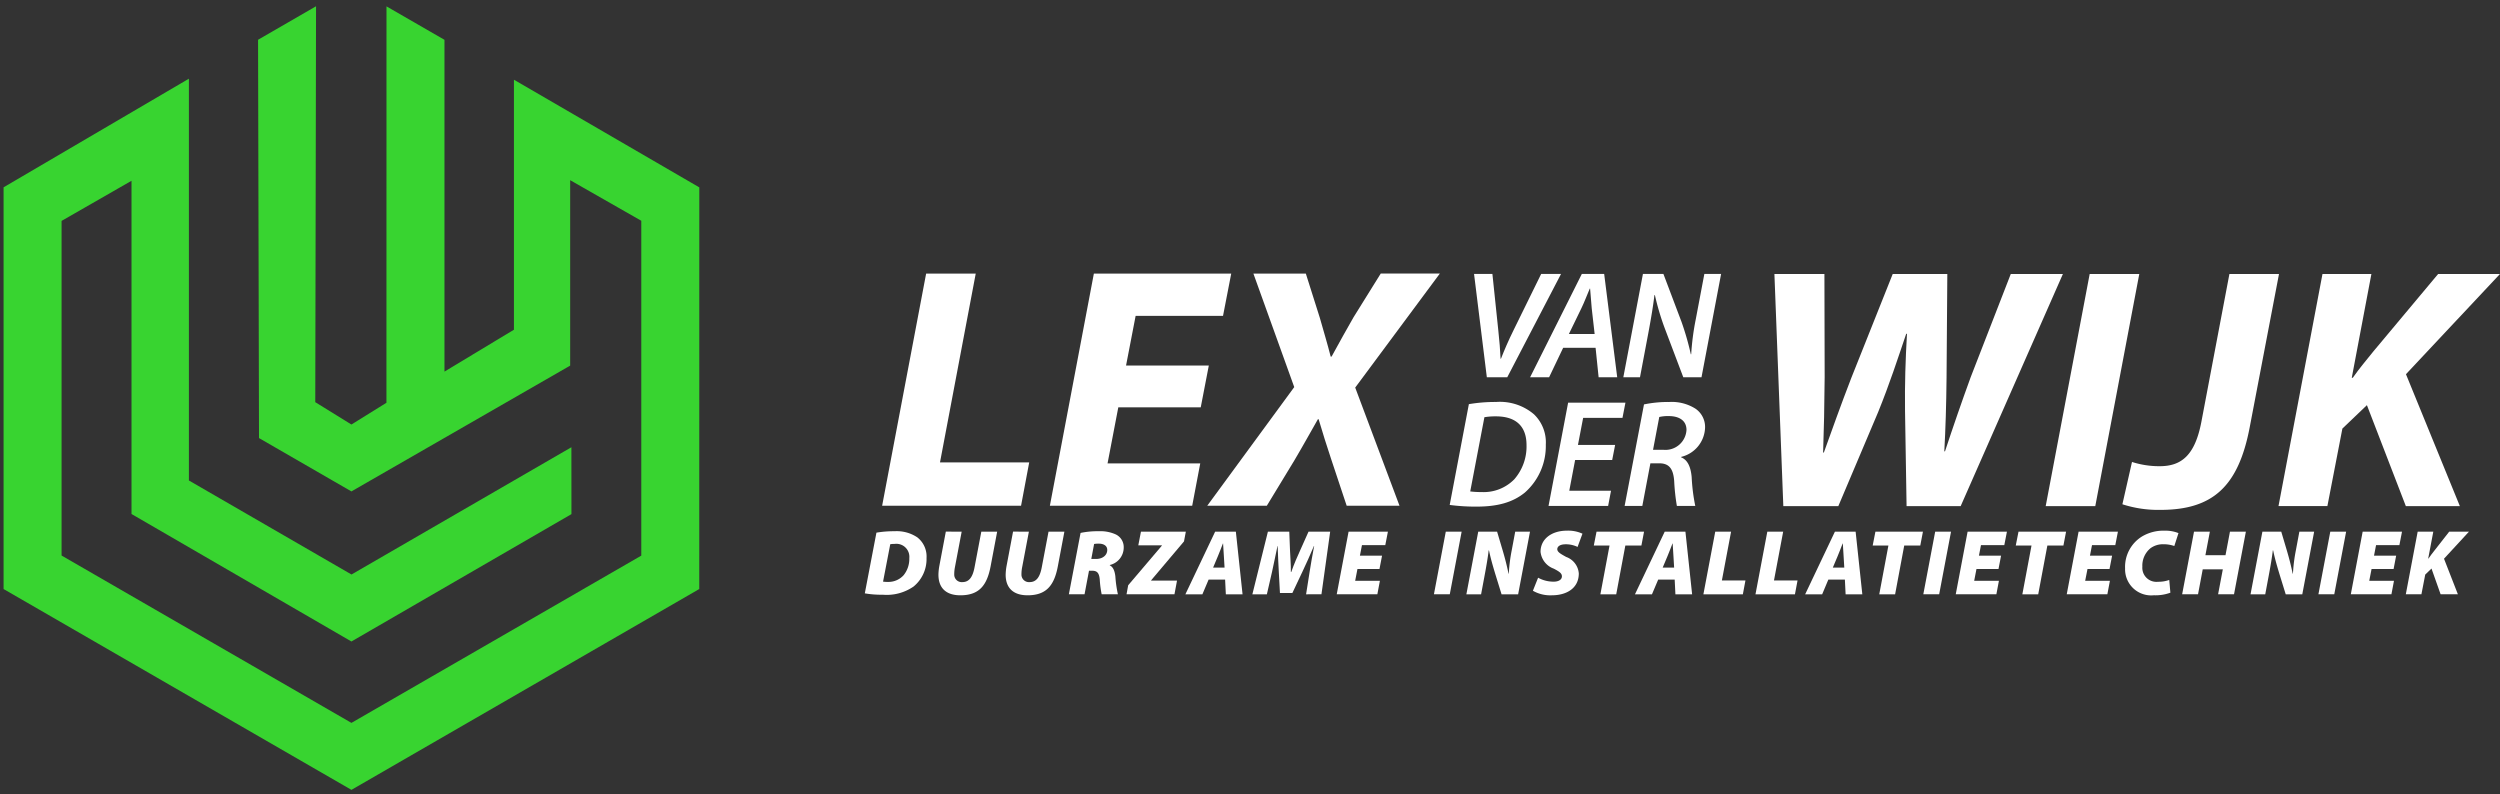 <?xml version="1.0" encoding="utf-8"?><svg xmlns="http://www.w3.org/2000/svg" xmlns:xlink="http://www.w3.org/1999/xlink" width="323.415" height="102.717" viewBox="0 0 323.415 102.717">
  <rect x="0" y="0" width="323.415" height="102.717" fill="#333333" stroke="none"/>
  <defs>
    <clipPath id="clip-path">
      <rect id="Rectangle_1" data-name="Rectangle 1" width="323.415" height="102.717" fill="none"/>
    </clipPath>
  </defs>
  <g id="Group_2" data-name="Group 2" transform="translate(1 44)">
    <g id="Group_1" data-name="Group 1" transform="translate(-1 -44)" clip-path="url(#clip-path)">
      <path id="Path_1" data-name="Path 1" d="M187.18,47.843l-1.654-13.364H187.9l.768,7.347c.148,1.4.238,2.462.289,3.62h.05c.427-1.091.953-2.327,1.641-3.717l3.56-7.25h2.569l-6.955,13.364Z" transform="translate(5.166 0.96)" fill="#fff"/>
      <path id="Path_2" data-name="Path 2" d="M196.859,44.032l-1.819,3.811h-2.458l6.691-13.364h2.891l1.686,13.364h-2.405l-.392-3.811Zm4.071-1.786-.377-3.32c-.065-.717-.145-1.748-.209-2.549H200.3c-.35.809-.7,1.755-1.083,2.538L197.6,42.245Z" transform="translate(5.362 0.96)" fill="#fff"/>
      <path id="Path_3" data-name="Path 3" d="M204.315,47.843l2.536-13.364H209.5l2.347,6.212a35.875,35.875,0,0,1,1.2,4.184l.048-.012a32.9,32.9,0,0,1,.59-4.518l1.111-5.866h2.168l-2.536,13.364h-2.358l-2.395-6.329a32.7,32.7,0,0,1-1.276-4.3l-.064.013c-.145,1.28-.415,2.919-.787,4.9l-1.078,5.718Z" transform="translate(5.689 0.96)" fill="#fff"/>
      <path id="Path_4" data-name="Path 4" d="M184.942,50.874a20.557,20.557,0,0,1,3.525-.282,6.8,6.8,0,0,1,4.894,1.593,5.032,5.032,0,0,1,1.534,3.927,8.026,8.026,0,0,1-2.71,6.2c-1.553,1.265-3.506,1.818-6.251,1.818a25.562,25.562,0,0,1-3.472-.216Zm.176,11.292a10.978,10.978,0,0,0,1.463.08,5.536,5.536,0,0,0,4.237-1.651,6.453,6.453,0,0,0,1.582-4.432c0-2.226-1.165-3.709-3.961-3.709a8.209,8.209,0,0,0-1.488.112Z" transform="translate(5.08 1.409)" fill="#fff"/>
      <path id="Path_5" data-name="Path 5" d="M203.135,58.1H198.34l-.755,3.97h5.4l-.376,1.972H194.9l2.536-13.363h7.415l-.384,1.969h-5.088l-.671,3.5h4.809Z" transform="translate(5.427 1.411)" fill="#fff"/>
      <path id="Path_6" data-name="Path 6" d="M206.983,50.908a15.476,15.476,0,0,1,3.278-.315,5.763,5.763,0,0,1,3.368.858,2.862,2.862,0,0,1,1.257,2.431,4.026,4.026,0,0,1-3.092,3.814l-.008.059c.858.333,1.249,1.267,1.365,2.548a24.245,24.245,0,0,0,.467,3.741h-2.38a26.3,26.3,0,0,1-.346-3.184c-.114-1.719-.726-2.333-1.944-2.333h-1.136l-1.045,5.517h-2.289Zm1.172,5.869h1.308a2.731,2.731,0,0,0,3.018-2.567c0-1.236-.983-1.792-2.286-1.792a4.955,4.955,0,0,0-1.236.118Z" transform="translate(5.693 1.409)" fill="#fff"/>
      <path id="Path_7" data-name="Path 7" d="M116.719,34.435h6.417l-4.624,24.427h11.541L129,64.464H111.028Z" transform="translate(3.091 0.959)" fill="#fff"/>
      <path id="Path_8" data-name="Path 8" d="M151.656,51.735H140.991L139.6,58.993h11.991l-1.039,5.471H132.14l5.69-30.029H155.6L154.539,39.9H143.234l-1.24,6.428H152.7Z" transform="translate(3.679 0.959)" fill="#fff"/>
      <path id="Path_9" data-name="Path 9" d="M169.982,64.464l-2.014-6.052c-.6-1.819-1.067-3.273-1.615-5.137h-.092c-.988,1.717-1.8,3.224-3.058,5.347l-3.549,5.842h-7.707L163.2,49.118l-5.283-14.682H164.7l1.815,5.737c.528,1.876.941,3.2,1.4,5h.115c1.128-2.037,1.9-3.468,2.841-5.09l3.518-5.652h7.646L171.087,49.182l5.729,15.282Z" transform="translate(4.231 0.959)" fill="#fff"/>
      <path id="Path_10" data-name="Path 10" d="M224.483,64.512l-1.152-30.028H229.8l.031,13.346c-.029,3.645-.1,7.047-.2,9.753h.095c1.058-2.939,2.142-6,3.545-9.636l5.365-13.463h7.063L245.6,47.9c-.036,3.593-.131,6.58-.29,9.525h.09c1.022-3.105,2.14-6.351,3.32-9.587l5.189-13.355h6.743L247.428,64.512h-7l-.2-12.321c-.042-3.526.055-6.569.253-9.971h-.1c-1.1,3.234-2.137,6.453-3.637,10.144L231.6,64.512Z" transform="translate(6.218 0.961)" fill="#fff"/>
      <path id="Path_11" data-name="Path 11" d="M269.582,34.483,263.89,64.512h-6.415l5.69-30.028Z" transform="translate(7.169 0.961)" fill="#fff"/>
      <path id="Path_12" data-name="Path 12" d="M268.37,58.8a11.45,11.45,0,0,0,3.582.549c2.8,0,4.58-1.381,5.41-5.827l3.61-19.039h6.415L283.6,54.3c-1.449,7.62-4.735,10.7-11.543,10.7a15.041,15.041,0,0,1-4.93-.725Z" transform="translate(7.438 0.961)" fill="#fff"/>
      <path id="Path_13" data-name="Path 13" d="M292.465,34.483h6.329l-2.541,13.431.135-.006c.9-1.29,1.833-2.364,2.691-3.445l8.347-9.979h8L303.265,47.449l6.971,17.062h-6.988l-5.035-13.06-3.173,3.031L293.1,64.511h-6.326Z" transform="translate(7.985 0.961)" fill="#fff"/>
      <path id="Path_14" data-name="Path 14" d="M110.349,67.045a13.494,13.494,0,0,1,2.337-.184,4.794,4.794,0,0,1,2.945.787,3.137,3.137,0,0,1,1.2,2.679,4.58,4.58,0,0,1-1.675,3.686,6.094,6.094,0,0,1-3.98,1.062,12.641,12.641,0,0,1-2.33-.177Zm.857,6.337a4.121,4.121,0,0,0,.635.036,2.64,2.64,0,0,0,2.037-.881,3.368,3.368,0,0,0,.725-2.2,1.683,1.683,0,0,0-1.888-1.836,3.216,3.216,0,0,0-.577.041Z" transform="translate(3.031 1.862)" fill="#fff"/>
      <path id="Path_15" data-name="Path 15" d="M121.119,66.914l-.873,4.6a4.712,4.712,0,0,0-.089.938.966.966,0,0,0,1.04.989c.82,0,1.326-.539,1.587-1.913l.876-4.614h2.05l-.851,4.5c-.472,2.471-1.493,3.733-3.908,3.733-1.819,0-2.838-.917-2.838-2.663a6.909,6.909,0,0,1,.119-1.149l.837-4.425Z" transform="translate(3.289 1.864)" fill="#fff"/>
      <path id="Path_16" data-name="Path 16" d="M129.58,66.914l-.872,4.6a4.631,4.631,0,0,0-.09.938.968.968,0,0,0,1.04.989c.821,0,1.326-.539,1.587-1.913l.876-4.614h2.051l-.851,4.5c-.473,2.471-1.494,3.733-3.909,3.733-1.818,0-2.838-.917-2.838-2.663a6.912,6.912,0,0,1,.12-1.149l.837-4.425Z" transform="translate(3.524 1.864)" fill="#fff"/>
      <path id="Path_17" data-name="Path 17" d="M136.042,67.08a10.712,10.712,0,0,1,2.342-.219,4.805,4.805,0,0,1,2.216.415,1.816,1.816,0,0,1,1.025,1.686,2.326,2.326,0,0,1-1.795,2.267l-.009.045c.445.222.635.724.722,1.412a15.426,15.426,0,0,0,.33,2.333h-2.1a12.9,12.9,0,0,1-.246-1.893c-.079-.923-.385-1.157-1.02-1.157h-.373l-.577,3.051h-2.029Zm1.387,3.367h.634c.8,0,1.431-.457,1.431-1.169,0-.562-.5-.812-1.1-.812a3.231,3.231,0,0,0-.6.045Z" transform="translate(3.746 1.862)" fill="#fff"/>
      <path id="Path_18" data-name="Path 18" d="M142,73.849l4.359-5.126v-.042h-3.049l.343-1.768h5.807l-.239,1.263-4.252,5.032v.042h3.349l-.33,1.768h-6.2Z" transform="translate(3.948 1.864)" fill="#fff"/>
      <path id="Path_19" data-name="Path 19" d="M152.2,73.114l-.806,1.906h-2.2l3.851-8.106h2.679l.866,8.106h-2.162l-.094-1.906Zm2.063-1.549-.09-1.488c-.031-.453-.06-1.13-.1-1.632h-.024c-.208.5-.439,1.185-.647,1.638l-.622,1.482Z" transform="translate(4.154 1.864)" fill="#fff"/>
      <path id="Path_20" data-name="Path 20" d="M164.574,75.019l.457-2.9c.147-.92.325-2,.586-3.347h-.03c-.49,1.154-1.013,2.333-1.454,3.253L162.8,74.85h-1.607l-.152-2.816c-.048-.872-.106-2.072-.142-3.262h-.025c-.261,1.217-.5,2.435-.706,3.347l-.667,2.9h-1.876l2.008-8.1H162.4l.094,2.4c.03.788.117,1.783.111,2.814h.051c.358-1.031.82-2.077,1.167-2.832l1.067-2.387h2.8l-1.128,8.1Z" transform="translate(4.389 1.864)" fill="#fff"/>
      <path id="Path_21" data-name="Path 21" d="M173.773,71.745h-2.85l-.295,1.527h3.2l-.33,1.746h-5.255l1.533-8.1h5.087l-.339,1.743h-3.019l-.264,1.362h2.865Z" transform="translate(4.685 1.864)" fill="#fff"/>
      <path id="Path_22" data-name="Path 22" d="M184.062,66.914l-1.534,8.1h-2.051l1.534-8.1Z" transform="translate(5.025 1.864)" fill="#fff"/>
      <path id="Path_23" data-name="Path 23" d="M184.56,75.019l1.534-8.1h2.441l.727,2.446c.319,1.079.551,2.005.751,2.986h.034a21.2,21.2,0,0,1,.388-3.067l.442-2.365h1.913l-1.534,8.1h-2.144l-.818-2.646c-.342-1.145-.58-1.951-.808-3.036h-.043c-.086.806-.306,2.1-.561,3.448l-.418,2.234Z" transform="translate(5.139 1.864)" fill="#fff"/>
      <path id="Path_24" data-name="Path 24" d="M193.606,72.876a4.132,4.132,0,0,0,2,.512c.566.005,1.08-.212,1.08-.693,0-.4-.362-.628-1.056-.991a2.61,2.61,0,0,1-1.708-2.175c0-1.719,1.509-2.738,3.389-2.738a4.419,4.419,0,0,1,2.033.389l-.632,1.715a3.437,3.437,0,0,0-1.551-.342c-.729,0-1.074.292-1.074.637,0,.392.535.65,1.151,1a2.463,2.463,0,0,1,1.633,2.131c0,1.976-1.665,2.829-3.461,2.829a4.53,4.53,0,0,1-2.477-.586Z" transform="translate(5.372 1.86)" fill="#fff"/>
      <path id="Path_25" data-name="Path 25" d="M202.635,68.706H200.6l.353-1.792H207.1l-.343,1.792h-2.077L203.5,75.019H201.45Z" transform="translate(5.585 1.864)" fill="#fff"/>
      <path id="Path_26" data-name="Path 26" d="M208.784,73.114l-.806,1.906h-2.2l3.85-8.106h2.679l.866,8.106h-2.162l-.094-1.906Zm2.062-1.549-.089-1.488c-.031-.453-.061-1.13-.1-1.632h-.025c-.207.5-.438,1.185-.645,1.638l-.623,1.482Z" transform="translate(5.73 1.864)" fill="#fff"/>
      <path id="Path_27" data-name="Path 27" d="M215.925,66.914h2.049l-1.19,6.313h3.049l-.336,1.792h-5.105Z" transform="translate(5.969 1.864)" fill="#fff"/>
      <path id="Path_28" data-name="Path 28" d="M222.479,66.914h2.051l-1.19,6.313h3.049l-.337,1.792h-5.105Z" transform="translate(6.152 1.864)" fill="#fff"/>
      <path id="Path_29" data-name="Path 29" d="M230.2,73.114,229.4,75.02h-2.2l3.85-8.106h2.679l.866,8.106h-2.162l-.094-1.906Zm2.062-1.549-.089-1.488c-.031-.453-.061-1.13-.1-1.632h-.025c-.207.5-.438,1.185-.646,1.638l-.623,1.482Z" transform="translate(6.326 1.864)" fill="#fff"/>
      <path id="Path_30" data-name="Path 30" d="M237.733,68.706H235.7l.352-1.792H242.2l-.343,1.792h-2.077L238.6,75.019h-2.051Z" transform="translate(6.563 1.864)" fill="#fff"/>
      <path id="Path_31" data-name="Path 31" d="M245.657,66.914l-1.534,8.1h-2.051l1.535-8.1Z" transform="translate(6.74 1.864)" fill="#fff"/>
      <path id="Path_32" data-name="Path 32" d="M251.684,71.745h-2.85l-.295,1.527h3.2l-.33,1.746h-5.255l1.533-8.1h5.087l-.339,1.743h-3.019l-.264,1.362h2.865Z" transform="translate(6.854 1.864)" fill="#fff"/>
      <path id="Path_33" data-name="Path 33" d="M255.745,68.706h-2.036l.353-1.792h6.154l-.343,1.792h-2.077l-1.184,6.313H254.56Z" transform="translate(7.064 1.864)" fill="#fff"/>
      <path id="Path_34" data-name="Path 34" d="M265.658,71.745h-2.85l-.3,1.527h3.2l-.33,1.746h-5.255l1.533-8.1h5.087l-.339,1.743H263.39l-.264,1.362h2.865Z" transform="translate(7.243 1.864)" fill="#fff"/>
      <path id="Path_35" data-name="Path 35" d="M273.326,74.815a5.6,5.6,0,0,1-2.149.333,3.374,3.374,0,0,1-3.709-3.472,4.619,4.619,0,0,1,2.182-4.131,5.429,5.429,0,0,1,2.938-.753,4.507,4.507,0,0,1,1.786.315l-.539,1.669a4.181,4.181,0,0,0-1.416-.229,2.71,2.71,0,0,0-1.654.506,2.909,2.909,0,0,0-1.064,2.4,1.821,1.821,0,0,0,2.021,1.948,4.06,4.06,0,0,0,1.457-.237Z" transform="translate(7.447 1.86)" fill="#fff"/>
      <path id="Path_36" data-name="Path 36" d="M278.234,66.914l-.577,3.049h2.6l.577-3.049h2.06l-1.534,8.1H279.3l.611-3.225h-2.6l-.607,3.225H274.65l1.534-8.1Z" transform="translate(7.647 1.864)" fill="#fff"/>
      <path id="Path_37" data-name="Path 37" d="M283.255,75.019l1.534-8.1h2.441l.727,2.446c.319,1.079.551,2.005.751,2.986h.034a21.209,21.209,0,0,1,.388-3.067l.442-2.365h1.913l-1.534,8.1h-2.144l-.818-2.646c-.342-1.145-.58-1.951-.808-3.036h-.043c-.086.806-.306,2.1-.561,3.448l-.418,2.234Z" transform="translate(7.887 1.864)" fill="#fff"/>
      <path id="Path_38" data-name="Path 38" d="M295.385,66.914l-1.534,8.1H291.8l1.535-8.1Z" transform="translate(8.125 1.864)" fill="#fff"/>
      <path id="Path_39" data-name="Path 39" d="M301.412,71.745h-2.85l-.3,1.527h3.2l-.33,1.746h-5.255l1.533-8.1H302.5l-.339,1.743h-3.019l-.264,1.362h2.865Z" transform="translate(8.238 1.864)" fill="#fff"/>
      <path id="Path_40" data-name="Path 40" d="M304.334,66.914h2.021l-.66,3.487h.031c.229-.348.469-.64.695-.938l1.993-2.549h2.555l-3.228,3.5,1.795,4.6H307.3l-1.179-3.328-.809.782-.492,2.546H302.8Z" transform="translate(8.431 1.864)" fill="#fff"/>
      <path id="Union_2" data-name="Union 2" d="M1106.007,37.732H1106V-14.24l23.973-14.052V23.685L1151,35.843v.006h.006l28.45-16.465.007,8.652L1151,44.514l-28.45-16.492V-15.086L1113.509-9.9h-.007V33.393l.007.006L1151,55.044l30.005-17.312v-.006h.005l7.488-4.319V-9.914l-9.2-5.249V8.825l-28.3,16.274-11.954-6.9-.122-51.529,7.5-4.333-.1,51.216,4.676,2.893,4.531-2.814.007-51.28,7.5,4.326V9.6l8.987-5.42v-32.34l23.98,13.927-.006,51.96L1151,63.708Z" transform="translate(-1105.537 38.473)" fill="#38d430"/>
    </g>
  </g>
</svg>
